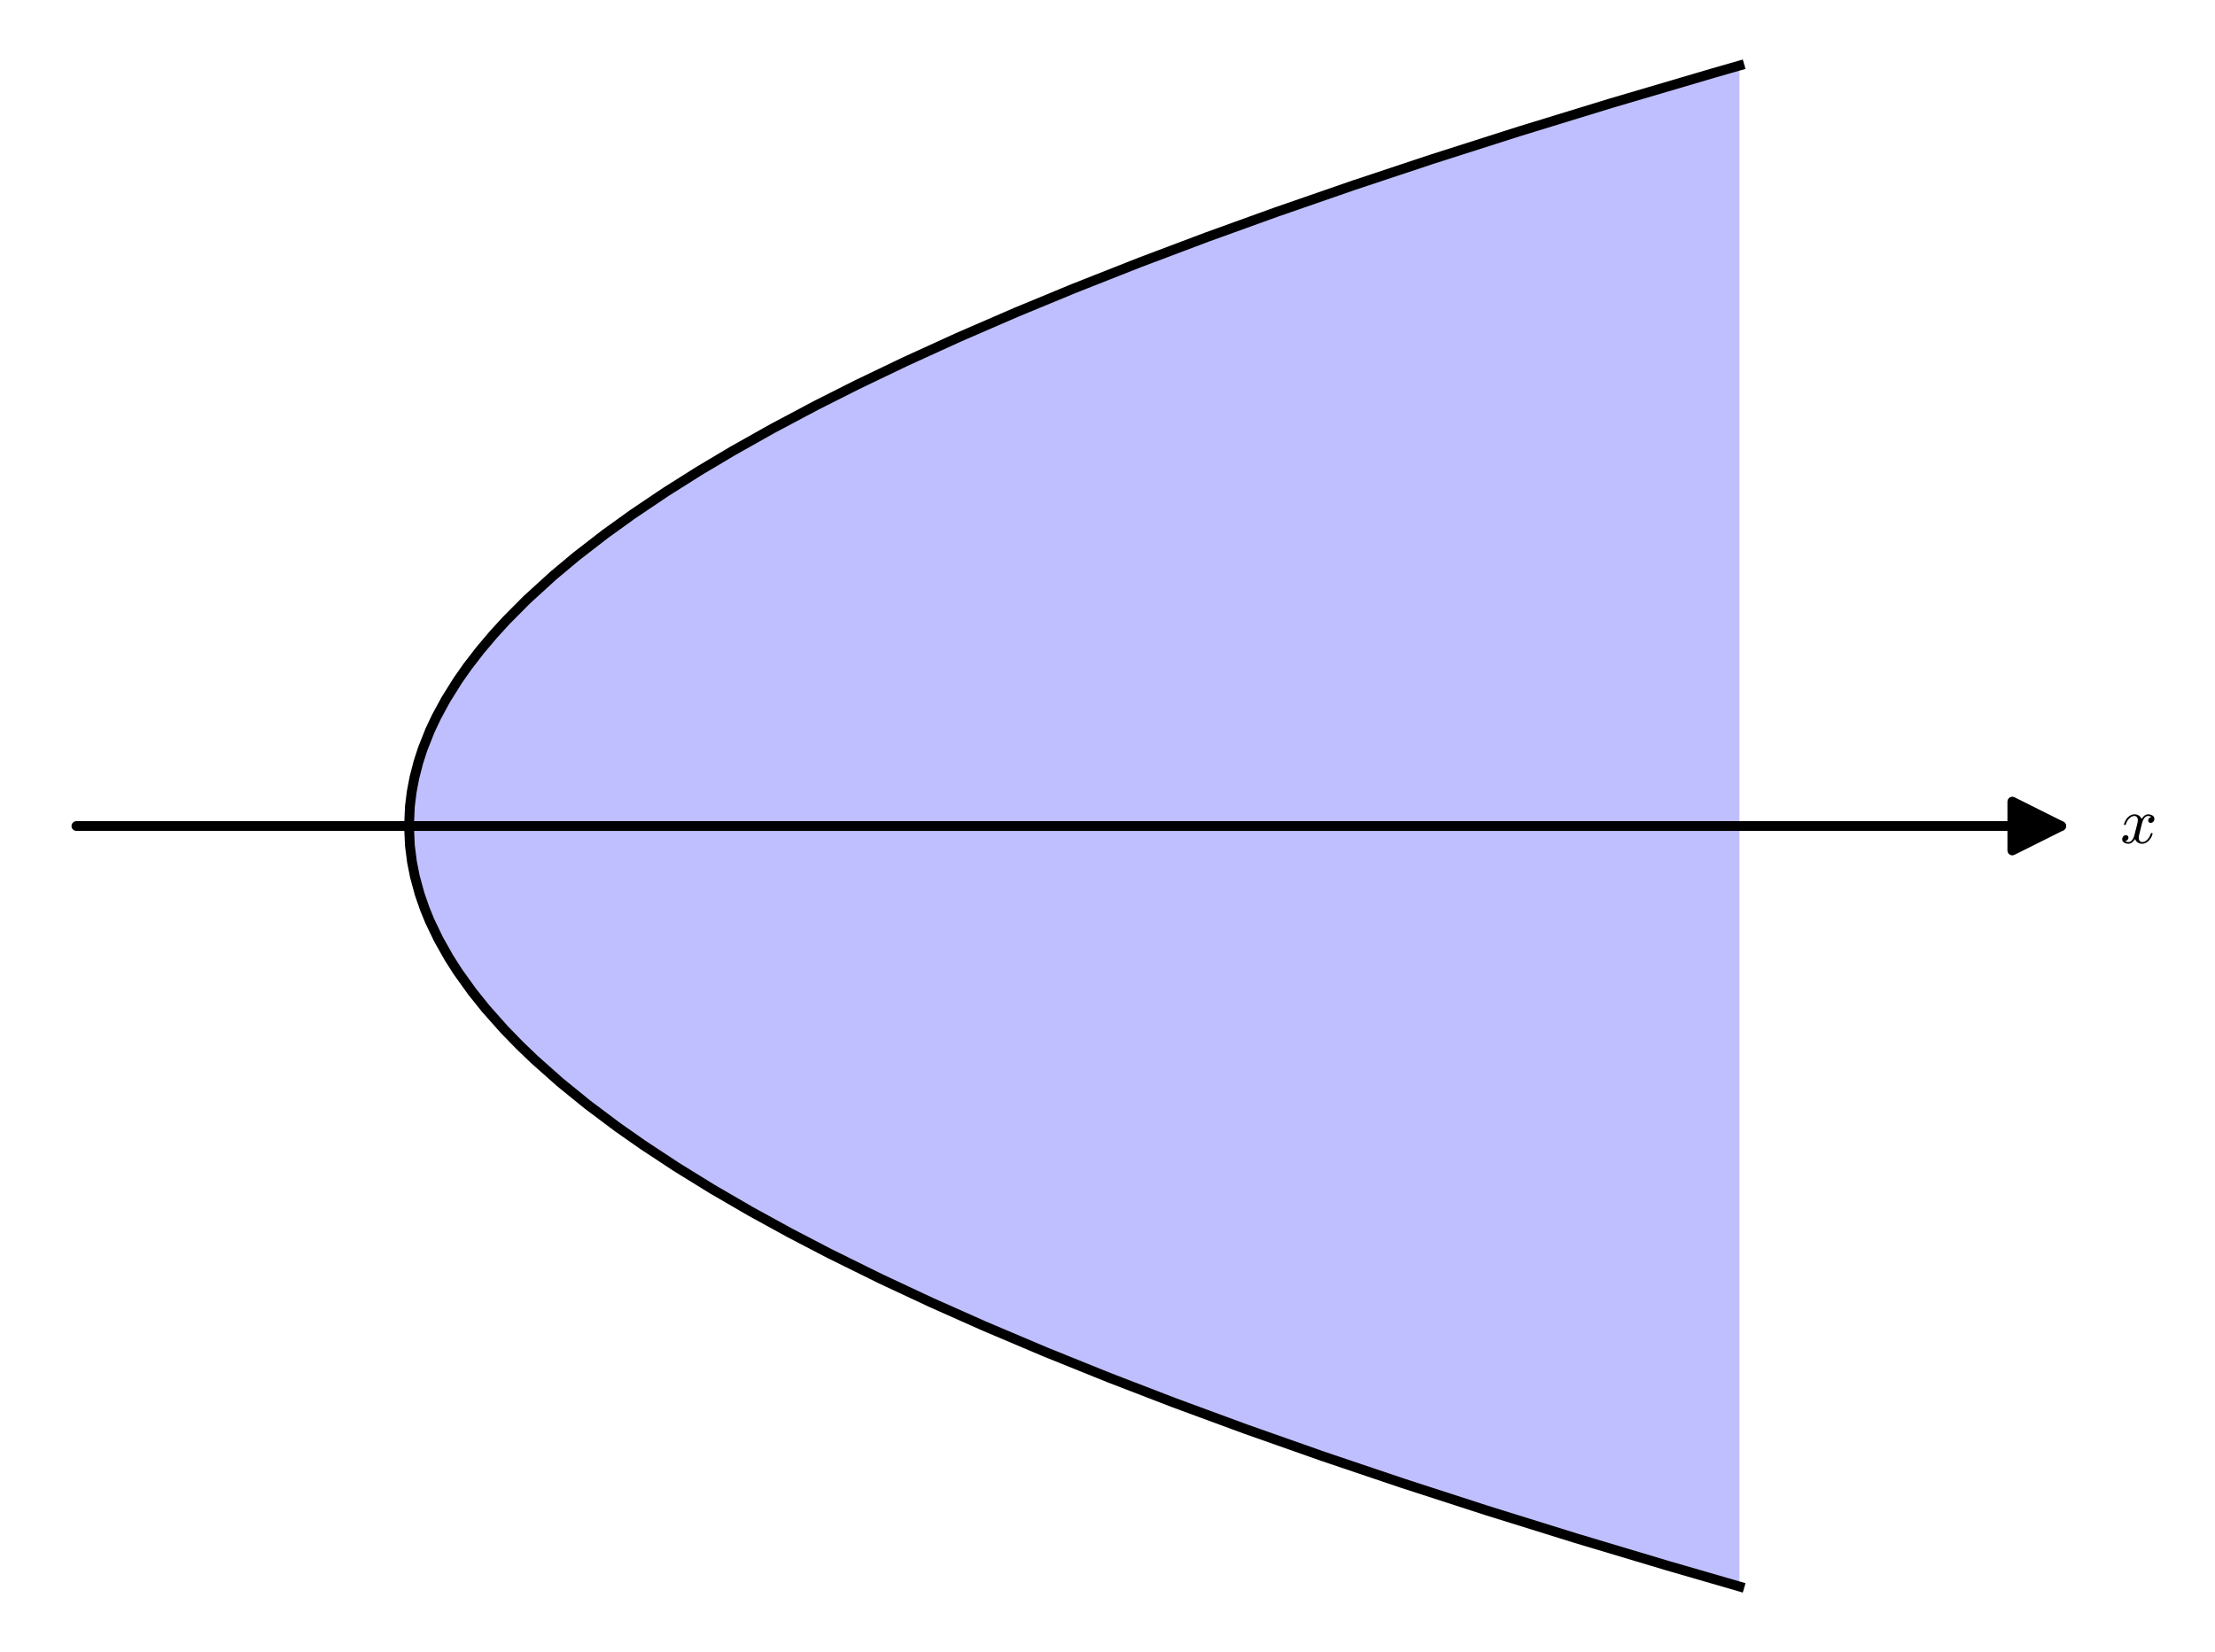 <?xml version="1.0" encoding="utf-8" standalone="no"?>
<!DOCTYPE svg PUBLIC "-//W3C//DTD SVG 1.1//EN"
  "http://www.w3.org/Graphics/SVG/1.1/DTD/svg11.dtd">
<svg xmlns:xlink="http://www.w3.org/1999/xlink" width="453.6pt" height="338.4pt" viewBox="0 0 453.6 338.4" xmlns="http://www.w3.org/2000/svg" version="1.1">
 <defs>
  <style type="text/css">*{stroke-linejoin: round; stroke-linecap: butt}</style>
 </defs>
 <g id="figure_1">
  <g id="patch_1">
   <path d="M 0 338.4 
L 453.6 338.4 
L 453.6 0 
L 0 0 
z
" style="fill: #ffffff"/>
  </g>
  <g id="axes_1">
   <g id="patch_2">
    <path d="M 7.2 331.2 
L 446.4 331.2 
L 446.4 7.2 
L 7.2 7.2 
z
" style="fill: #ffffff"/>
   </g>
   <g id="patch_3">
    <path d="M 356.217 324.969 
L 354.712 324.538 
L 353.74 324.259 
L 352.439 323.886 
L 350.163 323.229 
L 349.265 322.969 
L 347.58 322.48 
L 346.317 322.113 
L 345.246 321.801 
L 343.282 321.227 
L 342.386 320.964 
L 341.491 320.701 
L 339.332 320.065 
L 338.901 319.938 
L 336.779 319.31 
L 335.103 318.812 
L 334.978 318.775 
L 333.571 318.355 
L 331.497 317.735 
L 330.542 317.448 
L 328.764 316.913 
L 326.919 316.356 
L 326.124 316.115 
L 324.38 315.586 
L 323.209 315.229 
L 321.48 314.701 
L 320.58 314.425 
L 318.581 313.811 
L 318.305 313.726 
L 316.286 313.103 
L 315.207 312.768 
L 313.324 312.183 
L 312.537 311.938 
L 310.957 311.444 
L 310.031 311.154 
L 307.867 310.473 
L 307.242 310.276 
L 305.405 309.695 
L 304.098 309.28 
L 302.649 308.819 
L 301.514 308.457 
L 299.44 307.792 
L 299.116 307.688 
L 297.066 307.027 
L 295.426 306.496 
L 294.633 306.239 
L 293.201 305.773 
L 291.349 305.167 
L 290.261 304.811 
L 289.323 304.502 
L 287.297 303.834 
L 286.459 303.556 
L 285.05 303.089 
L 284.289 302.835 
L 282.34 302.184 
L 281.584 301.931 
L 280.011 301.402 
L 278.636 300.938 
L 276.489 300.211 
L 274.808 299.638 
L 273.919 299.334 
L 272.648 298.898 
L 270.662 298.215 
L 269.771 297.907 
L 268.305 297.399 
L 266.734 296.852 
L 266.375 296.727 
L 264.547 296.087 
L 263.778 295.817 
L 262.117 295.231 
L 260.495 294.657 
L 259.521 294.31 
L 257.753 293.68 
L 256.455 293.215 
L 254.994 292.689 
L 252.962 291.954 
L 251.902 291.569 
L 251.476 291.414 
L 249.446 290.672 
L 247.376 289.911 
L 246.445 289.567 
L 245.211 289.109 
L 243.362 288.421 
L 242.61 288.14 
L 241.816 287.842 
L 239.443 286.948 
L 238.066 286.426 
L 236.828 285.955 
L 235.528 285.458 
L 234.57 285.09 
L 233.094 284.522 
L 231.956 284.082 
L 230.373 283.466 
L 228.28 282.648 
L 228.085 282.572 
L 226.065 281.775 
L 224.854 281.295 
L 222.749 280.456 
L 222.084 280.189 
L 220.911 279.718 
L 219.002 278.946 
L 217.956 278.521 
L 216.838 278.064 
L 214.739 277.203 
L 213.89 276.852 
L 212.393 276.231 
L 210.574 275.471 
L 209.676 275.095 
L 207.887 274.339 
L 207.034 273.977 
L 205.573 273.355 
L 204.927 273.078 
L 202.695 272.117 
L 201.141 271.442 
L 200.816 271.301 
L 198.183 270.146 
L 196.841 269.552 
L 195.74 269.063 
L 194.069 268.315 
L 193.074 267.867 
L 192.058 267.407 
L 190.445 266.673 
L 189.582 266.278 
L 188.254 265.667 
L 186.856 265.019 
L 184.906 264.109 
L 183.391 263.396 
L 182.138 262.801 
L 180.959 262.238 
L 180.281 261.914 
L 178.781 261.19 
L 177.155 260.4 
L 175.177 259.429 
L 173.807 258.75 
L 173.231 258.463 
L 172.046 257.87 
L 169.923 256.798 
L 168.445 256.043 
L 167.314 255.461 
L 165.415 254.476 
L 163.881 253.671 
L 163.833 253.645 
L 162.397 252.884 
L 159.887 251.538 
L 158.859 250.98 
L 158.028 250.526 
L 156.683 249.787 
L 154.616 248.636 
L 153.456 247.984 
L 152.044 247.182 
L 151.426 246.828 
L 149.366 245.637 
L 148.705 245.251 
L 146.921 244.199 
L 145.603 243.413 
L 143.771 242.305 
L 142.857 241.746 
L 141.453 240.879 
L 140.165 240.075 
L 138.672 239.13 
L 137.567 238.423 
L 136.102 237.474 
L 133.872 236.004 
L 132.935 235.377 
L 131.066 234.107 
L 130.145 233.472 
L 129.052 232.71 
L 127.884 231.886 
L 126.342 230.781 
L 124.501 229.434 
L 123.603 228.767 
L 122.058 227.601 
L 120.054 226.053 
L 119.276 225.44 
L 117.807 224.264 
L 116.959 223.574 
L 115.579 222.432 
L 113.371 220.552 
L 112.504 219.795 
L 111.803 219.174 
L 110.407 217.914 
L 108.759 216.383 
L 107.608 215.285 
L 105.957 213.66 
L 103.995 211.65 
L 103.002 210.596 
L 101.701 209.172 
L 100.325 207.608 
L 98.684 205.657 
L 97.555 204.25 
L 96.471 202.845 
L 95.275 201.222 
L 94.078 199.513 
L 93.518 198.678 
L 92.774 197.532 
L 92.029 196.337 
L 91.255 195.035 
L 90.311 193.354 
L 89.839 192.468 
L 89.368 191.547 
L 88.624 190.013 
L 88.253 189.202 
L 87.881 188.356 
L 87.448 187.322 
L 87.015 186.225 
L 86.582 185.053 
L 86.149 183.786 
L 85.756 182.531 
L 85.559 181.857 
L 85.363 181.146 
L 85.166 180.389 
L 84.969 179.576 
L 84.773 178.695 
L 84.576 177.723 
L 84.474 177.173 
L 84.372 176.581 
L 84.27 175.938 
L 84.168 175.227 
L 84.066 174.419 
L 84.015 173.965 
L 83.964 173.462 
L 83.913 172.891 
L 83.888 172.569 
L 83.862 172.213 
L 83.837 171.81 
L 83.811 171.331 
L 83.786 170.707 
L 83.76 169.2 
L 83.76 169.2 
L 83.806 167.175 
L 83.852 166.337 
L 83.898 165.693 
L 83.944 165.15 
L 83.99 164.672 
L 84.037 164.24 
L 84.129 163.473 
L 84.221 162.797 
L 84.313 162.186 
L 84.405 161.624 
L 84.497 161.101 
L 84.681 160.145 
L 84.865 159.281 
L 85.049 158.486 
L 85.233 157.746 
L 85.455 156.914 
L 85.677 156.135 
L 85.899 155.399 
L 86.121 154.701 
L 86.564 153.397 
L 87.008 152.193 
L 87.53 150.878 
L 88.051 149.652 
L 88.712 148.2 
L 89.373 146.843 
L 90.196 145.26 
L 91.018 143.776 
L 91.31 143.27 
L 91.927 142.231 
L 92.545 141.23 
L 93.779 139.329 
L 94.513 138.255 
L 95.247 137.216 
L 95.797 136.46 
L 97.261 134.526 
L 98.35 133.154 
L 99.44 131.832 
L 100.219 130.915 
L 101.014 130.001 
L 102.295 128.572 
L 103.706 127.054 
L 105.819 124.877 
L 107.092 123.617 
L 107.943 122.793 
L 110.182 120.692 
L 111.204 119.763 
L 112.329 118.76 
L 113.345 117.871 
L 114.694 116.713 
L 117.108 114.704 
L 118.045 113.943 
L 119.979 112.406 
L 120.115 112.3 
L 121.691 111.079 
L 123.956 109.369 
L 124.748 108.783 
L 126.297 107.652 
L 127.185 107.013 
L 129.578 105.322 
L 130.896 104.41 
L 131.187 104.21 
L 133.197 102.847 
L 134.672 101.865 
L 136.389 100.739 
L 137.033 100.321 
L 138.265 99.529 
L 140.369 98.197 
L 141.243 97.651 
L 143.266 96.403 
L 144.318 95.763 
L 145.14 95.266 
L 146.707 94.328 
L 148.025 93.548 
L 150.087 92.344 
L 151.506 91.526 
L 152.812 90.781 
L 153.778 90.235 
L 154.964 89.569 
L 156.168 88.898 
L 158.193 87.783 
L 159.074 87.303 
L 160.796 86.372 
L 162.005 85.724 
L 162.952 85.221 
L 164.709 84.294 
L 166.434 83.394 
L 167.141 83.028 
L 168.577 82.289 
L 169.333 81.903 
L 171.58 80.764 
L 173.214 79.945 
L 173.56 79.773 
L 175.524 78.8 
L 177.287 77.936 
L 178.492 77.35 
L 180.124 76.562 
L 181.452 75.926 
L 182.989 75.195 
L 183.405 74.998 
L 185.377 74.07 
L 186.928 73.347 
L 188.244 72.738 
L 189.139 72.325 
L 190.158 71.858 
L 192.4 70.838 
L 193.811 70.201 
L 194.422 69.927 
L 196.352 69.065 
L 197.988 68.34 
L 198.256 68.222 
L 200.126 67.401 
L 201.813 66.665 
L 202.635 66.309 
L 204.535 65.49 
L 205.42 65.111 
L 206.956 64.456 
L 208.068 63.984 
L 209.057 63.566 
L 211.735 62.443 
L 212.363 62.182 
L 213.977 61.512 
L 215.024 61.08 
L 216.992 60.273 
L 217.488 60.07 
L 219.976 59.059 
L 221.049 58.627 
L 221.706 58.363 
L 222.953 57.863 
L 224.585 57.212 
L 226.182 56.579 
L 226.933 56.282 
L 228.227 55.773 
L 229.693 55.199 
L 231.062 54.665 
L 233.466 53.734 
L 233.746 53.627 
L 235.529 52.942 
L 237.551 52.17 
L 239.108 51.579 
L 239.835 51.304 
L 240.582 51.022 
L 242.276 50.385 
L 243.782 49.822 
L 245.173 49.305 
L 247.271 48.528 
L 247.99 48.263 
L 249.099 47.856 
L 251.177 47.095 
L 252.234 46.711 
L 253.968 46.082 
L 254.957 45.724 
L 256.377 45.213 
L 257.109 44.951 
L 259.676 44.034 
L 260.515 43.736 
L 261.317 43.452 
L 263.043 42.842 
L 264.823 42.217 
L 265.7 41.909 
L 267.397 41.317 
L 268.13 41.062 
L 269.858 40.463 
L 271.029 40.059 
L 272.541 39.538 
L 273.497 39.21 
L 275.788 38.428 
L 277.209 37.945 
L 278.398 37.542 
L 279.319 37.231 
L 280.41 36.864 
L 282.219 36.256 
L 283.935 35.683 
L 285.491 35.165 
L 286.387 34.867 
L 288.31 34.232 
L 289.167 33.949 
L 289.842 33.727 
L 292.076 32.995 
L 293.211 32.624 
L 294.85 32.091 
L 295.978 31.725 
L 297.857 31.118 
L 299.008 30.747 
L 299.401 30.621 
L 301.029 30.099 
L 302.933 29.491 
L 303.595 29.28 
L 305.912 28.544 
L 306.656 28.309 
L 308.155 27.836 
L 309.029 27.561 
L 311.189 26.883 
L 312.902 26.348 
L 313.545 26.148 
L 315.501 25.541 
L 316.792 25.141 
L 317.489 24.926 
L 319.175 24.406 
L 320.577 23.976 
L 322.259 23.461 
L 322.934 23.255 
L 325.005 22.624 
L 325.966 22.333 
L 327.122 21.983 
L 329.468 21.275 
L 329.806 21.173 
L 331.851 20.559 
L 333.493 20.068 
L 334.598 19.738 
L 336.302 19.232 
L 336.761 19.096 
L 338.868 18.472 
L 339.477 18.292 
L 341.374 17.733 
L 342.403 17.431 
L 343.461 17.121 
L 344.819 16.724 
L 346.218 16.316 
L 347.714 15.881 
L 349.595 15.335 
L 350.733 15.006 
L 352.298 14.555 
L 353.086 14.328 
L 354.649 13.88 
L 356.217 13.431 
z
" clip-path="url(#p2ea93e1d2b)" style="fill: #0000ff; opacity: 0.25"/>
   </g>
   <g id="patch_4">
    <path d="M 356.217 324.969 
L 355.251 324.693 
L 353.047 324.061 
L 352.755 323.976 
L 350.954 323.457 
L 349.862 323.142 
L 348.379 322.712 
L 346.49 322.163 
L 345.104 321.759 
L 343.412 321.265 
L 341.924 320.828 
L 341.699 320.762 
L 340.445 320.393 
L 338.926 319.945 
L 337.317 319.469 
L 336.061 319.097 
L 334.475 318.625 
L 332.482 318.03 
L 330.966 317.575 
L 330.759 317.513 
L 329.515 317.139 
L 327.926 316.66 
L 325.881 316.041 
L 324.716 315.688 
L 323.339 315.269 
L 321.762 314.787 
L 320.784 314.488 
L 319.662 314.143 
L 318.201 313.694 
L 315.958 313.001 
L 314.497 312.548 
L 314.422 312.525 
L 311.903 311.74 
L 311.413 311.587 
L 309.466 310.977 
L 308.337 310.622 
L 307.202 310.264 
L 305.649 309.773 
L 303.813 309.19 
L 303.136 308.974 
L 300.877 308.253 
L 299.994 307.97 
L 298.323 307.433 
L 297.45 307.151 
L 295.862 306.638 
L 294.837 306.305 
L 292.6 305.576 
L 291.555 305.235 
L 290.918 305.026 
L 289.093 304.427 
L 287.394 303.866 
L 286.16 303.457 
L 284.434 302.884 
L 283.269 302.495 
L 282.59 302.268 
L 281.003 301.736 
L 279.403 301.197 
L 277.737 300.634 
L 277.464 300.542 
L 275.234 299.783 
L 273.604 299.226 
L 272.233 298.756 
L 271.972 298.666 
L 269.587 297.843 
L 268.637 297.514 
L 267.189 297.01 
L 265.519 296.427 
L 264.749 296.158 
L 262.439 295.345 
L 262.336 295.309 
L 260.575 294.685 
L 259.301 294.232 
L 257.734 293.673 
L 256.931 293.385 
L 254.634 292.559 
L 253.617 292.191 
L 251.945 291.584 
L 250.867 291.191 
L 249.376 290.646 
L 247.904 290.105 
L 247.157 289.83 
L 245.156 289.089 
L 244.271 288.76 
L 242.077 287.94 
L 241.214 287.616 
L 239.806 287.085 
L 238.937 286.756 
L 236.884 285.976 
L 235.818 285.569 
L 234.102 284.911 
L 232.888 284.442 
L 231.258 283.811 
L 229.722 283.212 
L 228.402 282.696 
L 226.981 282.137 
L 225.594 281.589 
L 224.482 281.147 
L 223.736 280.85 
L 222.699 280.436 
L 220.02 279.358 
L 219.425 279.117 
L 218.181 278.612 
L 216.614 277.973 
L 214.515 277.11 
L 213.458 276.673 
L 212.053 276.089 
L 211.677 275.933 
L 210.146 275.292 
L 208.649 274.662 
L 206.977 273.953 
L 205.238 273.211 
L 204.142 272.741 
L 202.293 271.943 
L 201.931 271.786 
L 200.34 271.093 
L 198.414 270.248 
L 196.899 269.578 
L 195.377 268.901 
L 194.683 268.59 
L 193.863 268.222 
L 192.521 267.617 
L 189.888 266.418 
L 189.604 266.288 
L 188.299 265.688 
L 186.375 264.796 
L 184.416 263.878 
L 183.517 263.455 
L 182.862 263.145 
L 181.168 262.339 
L 179.334 261.457 
L 178.03 260.826 
L 176.412 260.036 
L 175.32 259.5 
L 174.005 258.849 
L 172.089 257.892 
L 171.316 257.503 
L 170.463 257.072 
L 168.572 256.108 
L 166.956 255.276 
L 166.323 254.948 
L 165.185 254.355 
L 163.36 253.396 
L 161.87 252.604 
L 160.389 251.809 
L 158.956 251.033 
L 157.105 250.019 
L 155.743 249.266 
L 155.538 249.152 
L 154.258 248.436 
L 152.698 247.554 
L 150.355 246.211 
L 148.816 245.316 
L 148.532 245.149 
L 146.106 243.714 
L 145.589 243.404 
L 143.361 242.055 
L 142.428 241.482 
L 141.869 241.137 
L 139.781 239.833 
L 138.469 239.001 
L 137.107 238.127 
L 136.269 237.583 
L 134.456 236.392 
L 132.616 235.161 
L 131.23 234.219 
L 130.421 233.663 
L 129.507 233.028 
L 126.986 231.245 
L 125.65 230.278 
L 125.059 229.846 
L 123.26 228.51 
L 121.784 227.391 
L 120.6 226.478 
L 119.681 225.759 
L 117.442 223.968 
L 116.571 223.256 
L 114.845 221.814 
L 113.25 220.447 
L 112.401 219.704 
L 111.425 218.835 
L 110.365 217.876 
L 108.905 216.522 
L 107.71 215.383 
L 106.285 213.989 
L 105.088 212.782 
L 103.891 211.542 
L 102.499 210.051 
L 101.413 208.85 
L 99.566 206.718 
L 98.239 205.109 
L 97.458 204.127 
L 96.318 202.642 
L 94.958 200.779 
L 93.927 199.29 
L 92.895 197.722 
L 92.604 197.264 
L 91.967 196.235 
L 91.331 195.166 
L 90.694 194.05 
L 90.058 192.882 
L 89.6 192.004 
L 89.142 191.092 
L 88.681 190.133 
L 88.22 189.129 
L 87.759 188.071 
L 87.298 186.95 
L 86.988 186.155 
L 86.679 185.321 
L 86.369 184.442 
L 86.059 183.508 
L 85.667 182.23 
L 85.47 181.541 
L 85.274 180.811 
L 85.078 180.033 
L 84.882 179.194 
L 84.685 178.277 
L 84.489 177.257 
L 84.398 176.737 
L 84.307 176.178 
L 84.216 175.57 
L 84.125 174.897 
L 84.034 174.134 
L 83.988 173.704 
L 83.943 173.229 
L 83.897 172.689 
L 83.874 172.385 
L 83.851 172.049 
L 83.829 171.667 
L 83.806 171.214 
L 83.783 170.624 
L 83.76 169.2 
L 83.76 169.2 
L 83.821 171.528 
L 83.882 172.493 
L 83.943 173.233 
L 84.004 173.857 
L 84.065 174.406 
L 84.126 174.903 
L 84.186 175.36 
L 84.247 175.786 
L 84.369 176.563 
L 84.491 177.266 
L 84.613 177.912 
L 84.734 178.514 
L 84.978 179.613 
L 85.221 180.607 
L 85.465 181.521 
L 85.708 182.371 
L 85.944 183.146 
L 86.18 183.88 
L 86.652 185.248 
L 86.976 186.122 
L 87.299 186.953 
L 87.644 187.797 
L 87.988 188.604 
L 88.676 190.124 
L 89.226 191.262 
L 89.775 192.343 
L 90.324 193.377 
L 90.873 194.368 
L 91.366 195.226 
L 91.957 196.218 
L 92.548 197.175 
L 93.73 198.997 
L 94.805 200.563 
L 95.75 201.877 
L 96.695 203.14 
L 97.415 204.072 
L 98.356 205.253 
L 99.485 206.622 
L 100.614 207.942 
L 101.202 208.612 
L 102.242 209.77 
L 103.283 210.896 
L 103.866 211.515 
L 105.456 213.156 
L 106.394 214.096 
L 108.015 215.677 
L 109.444 217.025 
L 111.619 219.01 
L 112.732 219.994 
L 113.268 220.463 
L 114.692 221.685 
L 117.288 223.843 
L 117.562 224.066 
L 118.919 225.156 
L 120.282 226.231 
L 122.391 227.854 
L 123.934 229.014 
L 124.713 229.591 
L 126.502 230.897 
L 127.432 231.564 
L 129.297 232.881 
L 129.839 233.26 
L 131.639 234.499 
L 133.491 235.75 
L 134.098 236.155 
L 135.805 237.28 
L 137.756 238.544 
L 138.495 239.017 
L 140.342 240.186 
L 141.712 241.04 
L 143.007 241.838 
L 144.125 242.521 
L 145.866 243.57 
L 147.403 244.485 
L 148.594 245.186 
L 149.427 245.672 
L 150.637 246.374 
L 152.236 247.291 
L 153.749 248.149 
L 155.376 249.061 
L 156.372 249.615 
L 157.768 250.384 
L 159.576 251.37 
L 159.893 251.541 
L 161.698 252.512 
L 163.309 253.368 
L 165.063 254.291 
L 166.533 255.057 
L 167.078 255.339 
L 169.088 256.372 
L 169.786 256.728 
L 171.973 257.833 
L 172.984 258.34 
L 174.3 258.995 
L 176.074 259.871 
L 176.897 260.274 
L 178.77 261.185 
L 180.206 261.877 
L 180.352 261.948 
L 182.954 263.189 
L 183.385 263.392 
L 184.49 263.913 
L 186.152 264.692 
L 187.325 265.237 
L 189.444 266.215 
L 190.681 266.781 
L 192.515 267.614 
L 193.402 268.015 
L 194.188 268.368 
L 195.37 268.898 
L 198.078 270.1 
L 198.376 270.231 
L 199.702 270.814 
L 201.438 271.572 
L 203.174 272.324 
L 204.786 273.018 
L 204.933 273.081 
L 207.2 274.048 
L 207.709 274.264 
L 209.957 275.212 
L 211.167 275.72 
L 212.364 276.219 
L 214.033 276.911 
L 215.149 277.371 
L 215.897 277.679 
L 217.728 278.428 
L 218.692 278.82 
L 220.856 279.696 
L 222.122 280.205 
L 223.145 280.614 
L 224.788 281.269 
L 225.749 281.65 
L 227.039 282.16 
L 229.186 283.003 
L 230.593 283.552 
L 231.11 283.753 
L 232.559 284.315 
L 234.93 285.229 
L 235.39 285.405 
L 237.492 286.208 
L 238.367 286.54 
L 240.361 287.294 
L 240.528 287.357 
L 242.381 288.054 
L 243.645 288.527 
L 245.809 289.331 
L 247.201 289.846 
L 248.609 290.365 
L 249.258 290.603 
L 250.296 290.983 
L 251.815 291.537 
L 253.89 292.29 
L 255.181 292.756 
L 256.579 293.259 
L 257.12 293.453 
L 258.382 293.904 
L 260.46 294.644 
L 261.383 294.972 
L 263.19 295.61 
L 264.549 296.088 
L 266.116 296.636 
L 267.782 297.217 
L 268.329 297.407 
L 270.279 298.083 
L 270.942 298.312 
L 272.411 298.817 
L 274.367 299.487 
L 275.337 299.819 
L 277.341 300.5 
L 278.398 300.858 
L 279.722 301.305 
L 280.716 301.639 
L 281.78 301.997 
L 283.683 302.633 
L 284.863 303.026 
L 286.562 303.59 
L 287.263 303.823 
L 289.017 304.402 
L 290.477 304.882 
L 292.013 305.385 
L 293.214 305.777 
L 295.203 306.424 
L 295.573 306.544 
L 297.533 307.178 
L 298.865 307.607 
L 300.192 308.033 
L 300.953 308.277 
L 303.347 309.041 
L 304.431 309.386 
L 305.752 309.805 
L 306.658 310.092 
L 307.679 310.414 
L 309.361 310.944 
L 310.748 311.379 
L 312.302 311.865 
L 313.403 312.208 
L 315.584 312.885 
L 316.827 313.27 
L 318.482 313.78 
L 318.912 313.913 
L 320.812 314.496 
L 321.773 314.791 
L 322.801 315.105 
L 324.122 315.507 
L 326.38 316.193 
L 327.037 316.392 
L 328.562 316.852 
L 330.12 317.321 
L 331.758 317.813 
L 333.405 318.306 
L 333.986 318.479 
L 336.282 319.162 
L 336.48 319.221 
L 338.227 319.739 
L 339.612 320.148 
L 341.534 320.714 
L 343.09 321.17 
L 344.447 321.567 
L 344.863 321.689 
L 347.093 322.339 
L 347.408 322.431 
L 349.139 322.933 
L 350.095 323.209 
L 351.487 323.611 
L 353.302 324.134 
L 354.573 324.499 
z
" clip-path="url(#p2ea93e1d2b)" style="fill: #0000ff; opacity: 0.25"/>
   </g>
   <g id="matplotlib.axis_1"/>
   <g id="matplotlib.axis_2"/>
   <g id="line2d_1">
    <path d="M 83.76 169.2 
L 83.944 165.15 
L 84.313 162.186 
L 84.865 159.281 
L 85.677 156.135 
L 86.564 153.397 
L 88.051 149.652 
L 89.373 146.843 
L 91.31 143.27 
L 93.779 139.329 
L 95.797 136.46 
L 98.35 133.154 
L 101.014 130.001 
L 103.706 127.054 
L 107.943 122.793 
L 113.345 117.871 
L 118.045 113.943 
L 123.956 109.369 
L 129.578 105.322 
L 136.389 100.739 
L 143.266 96.403 
L 150.087 92.344 
L 158.193 87.783 
L 167.141 83.028 
L 175.524 78.8 
L 185.377 74.07 
L 196.352 69.065 
L 208.068 63.984 
L 219.976 59.059 
L 233.466 53.734 
L 247.271 48.528 
L 261.317 43.452 
L 277.209 37.945 
L 293.211 32.624 
L 311.189 26.883 
L 329.806 21.173 
L 350.733 15.006 
L 356.217 13.431 
L 356.217 13.431 
" clip-path="url(#p2ea93e1d2b)" style="fill: none; stroke: #000000; stroke-width: 2; stroke-linecap: square"/>
   </g>
   <g id="line2d_2">
    <path d="M 83.76 169.2 
L 83.943 173.233 
L 84.369 176.563 
L 84.978 179.613 
L 85.944 183.146 
L 86.976 186.122 
L 87.988 188.604 
L 89.775 192.343 
L 91.957 196.218 
L 93.73 198.997 
L 96.695 203.14 
L 99.485 206.622 
L 103.283 210.896 
L 106.394 214.096 
L 109.444 217.025 
L 114.692 221.685 
L 120.282 226.231 
L 126.502 230.897 
L 131.639 234.499 
L 138.495 239.017 
L 145.866 243.57 
L 153.749 248.149 
L 161.698 252.512 
L 169.786 256.728 
L 180.352 261.948 
L 190.681 266.781 
L 201.438 271.572 
L 214.033 276.911 
L 227.039 282.16 
L 240.528 287.357 
L 255.181 292.756 
L 270.942 298.312 
L 287.263 303.823 
L 304.431 309.386 
L 322.801 315.105 
L 341.534 320.714 
L 356.217 324.969 
L 356.217 324.969 
" clip-path="url(#p2ea93e1d2b)" style="fill: none; stroke: #000000; stroke-width: 2; stroke-linecap: square"/>
   </g>
   <g id="patch_5">
    <path d="M 15.646 169.2 
Q 219.989 169.2 422.095 169.2 
" clip-path="url(#p2ea93e1d2b)" style="fill: none; stroke: #000000; stroke-width: 2; stroke-linecap: round"/>
    <path d="M 412.095 164.2 
L 422.095 169.2 
L 412.095 174.2 
z
" clip-path="url(#p2ea93e1d2b)" style="stroke: #000000; stroke-width: 2; stroke-linecap: round"/>
   </g>
   <g id="text_1">
    <!-- $x$ -->
    <g transform="translate(434.184 172.787) scale(0.13 -0.13)">
     <defs>
      <path id="Cmmi10-78" d="M 500 184 
Q 613 97 819 97 
Q 1019 97 1172 289 
Q 1325 481 1381 709 
L 1672 1844 
Q 1741 2153 1741 2266 
Q 1741 2425 1652 2544 
Q 1563 2663 1403 2663 
Q 1200 2663 1022 2536 
Q 844 2409 722 2214 
Q 600 2019 550 1819 
Q 538 1778 500 1778 
L 422 1778 
Q 372 1778 372 1838 
L 372 1856 
Q 434 2094 584 2320 
Q 734 2547 951 2687 
Q 1169 2828 1416 2828 
Q 1650 2828 1839 2703 
Q 2028 2578 2106 2363 
Q 2216 2559 2386 2693 
Q 2556 2828 2759 2828 
Q 2897 2828 3040 2779 
Q 3184 2731 3275 2631 
Q 3366 2531 3366 2381 
Q 3366 2219 3261 2101 
Q 3156 1984 2994 1984 
Q 2891 1984 2822 2050 
Q 2753 2116 2753 2216 
Q 2753 2350 2845 2451 
Q 2938 2553 3066 2572 
Q 2950 2663 2747 2663 
Q 2541 2663 2389 2472 
Q 2238 2281 2175 2047 
L 1894 916 
Q 1825 659 1825 494 
Q 1825 331 1917 214 
Q 2009 97 2163 97 
Q 2463 97 2698 361 
Q 2934 625 3009 941 
Q 3022 978 3059 978 
L 3138 978 
Q 3163 978 3178 961 
Q 3194 944 3194 922 
Q 3194 916 3188 903 
Q 3097 522 2806 225 
Q 2516 -72 2150 -72 
Q 1916 -72 1727 54 
Q 1538 181 1459 397 
Q 1359 209 1182 68 
Q 1006 -72 806 -72 
Q 669 -72 523 -23 
Q 378 25 287 125 
Q 197 225 197 378 
Q 197 528 301 651 
Q 406 775 563 775 
Q 669 775 741 711 
Q 813 647 813 544 
Q 813 409 723 309 
Q 634 209 500 184 
z
" transform="scale(0.016)"/>
     </defs>
     <use xlink:href="#Cmmi10-78" transform="translate(0 0.812)"/>
    </g>
   </g>
  </g>
 </g>
 <defs>
  <clipPath id="p2ea93e1d2b">
   <rect x="7.2" y="7.2" width="439.2" height="324"/>
  </clipPath>
 </defs>
</svg>
